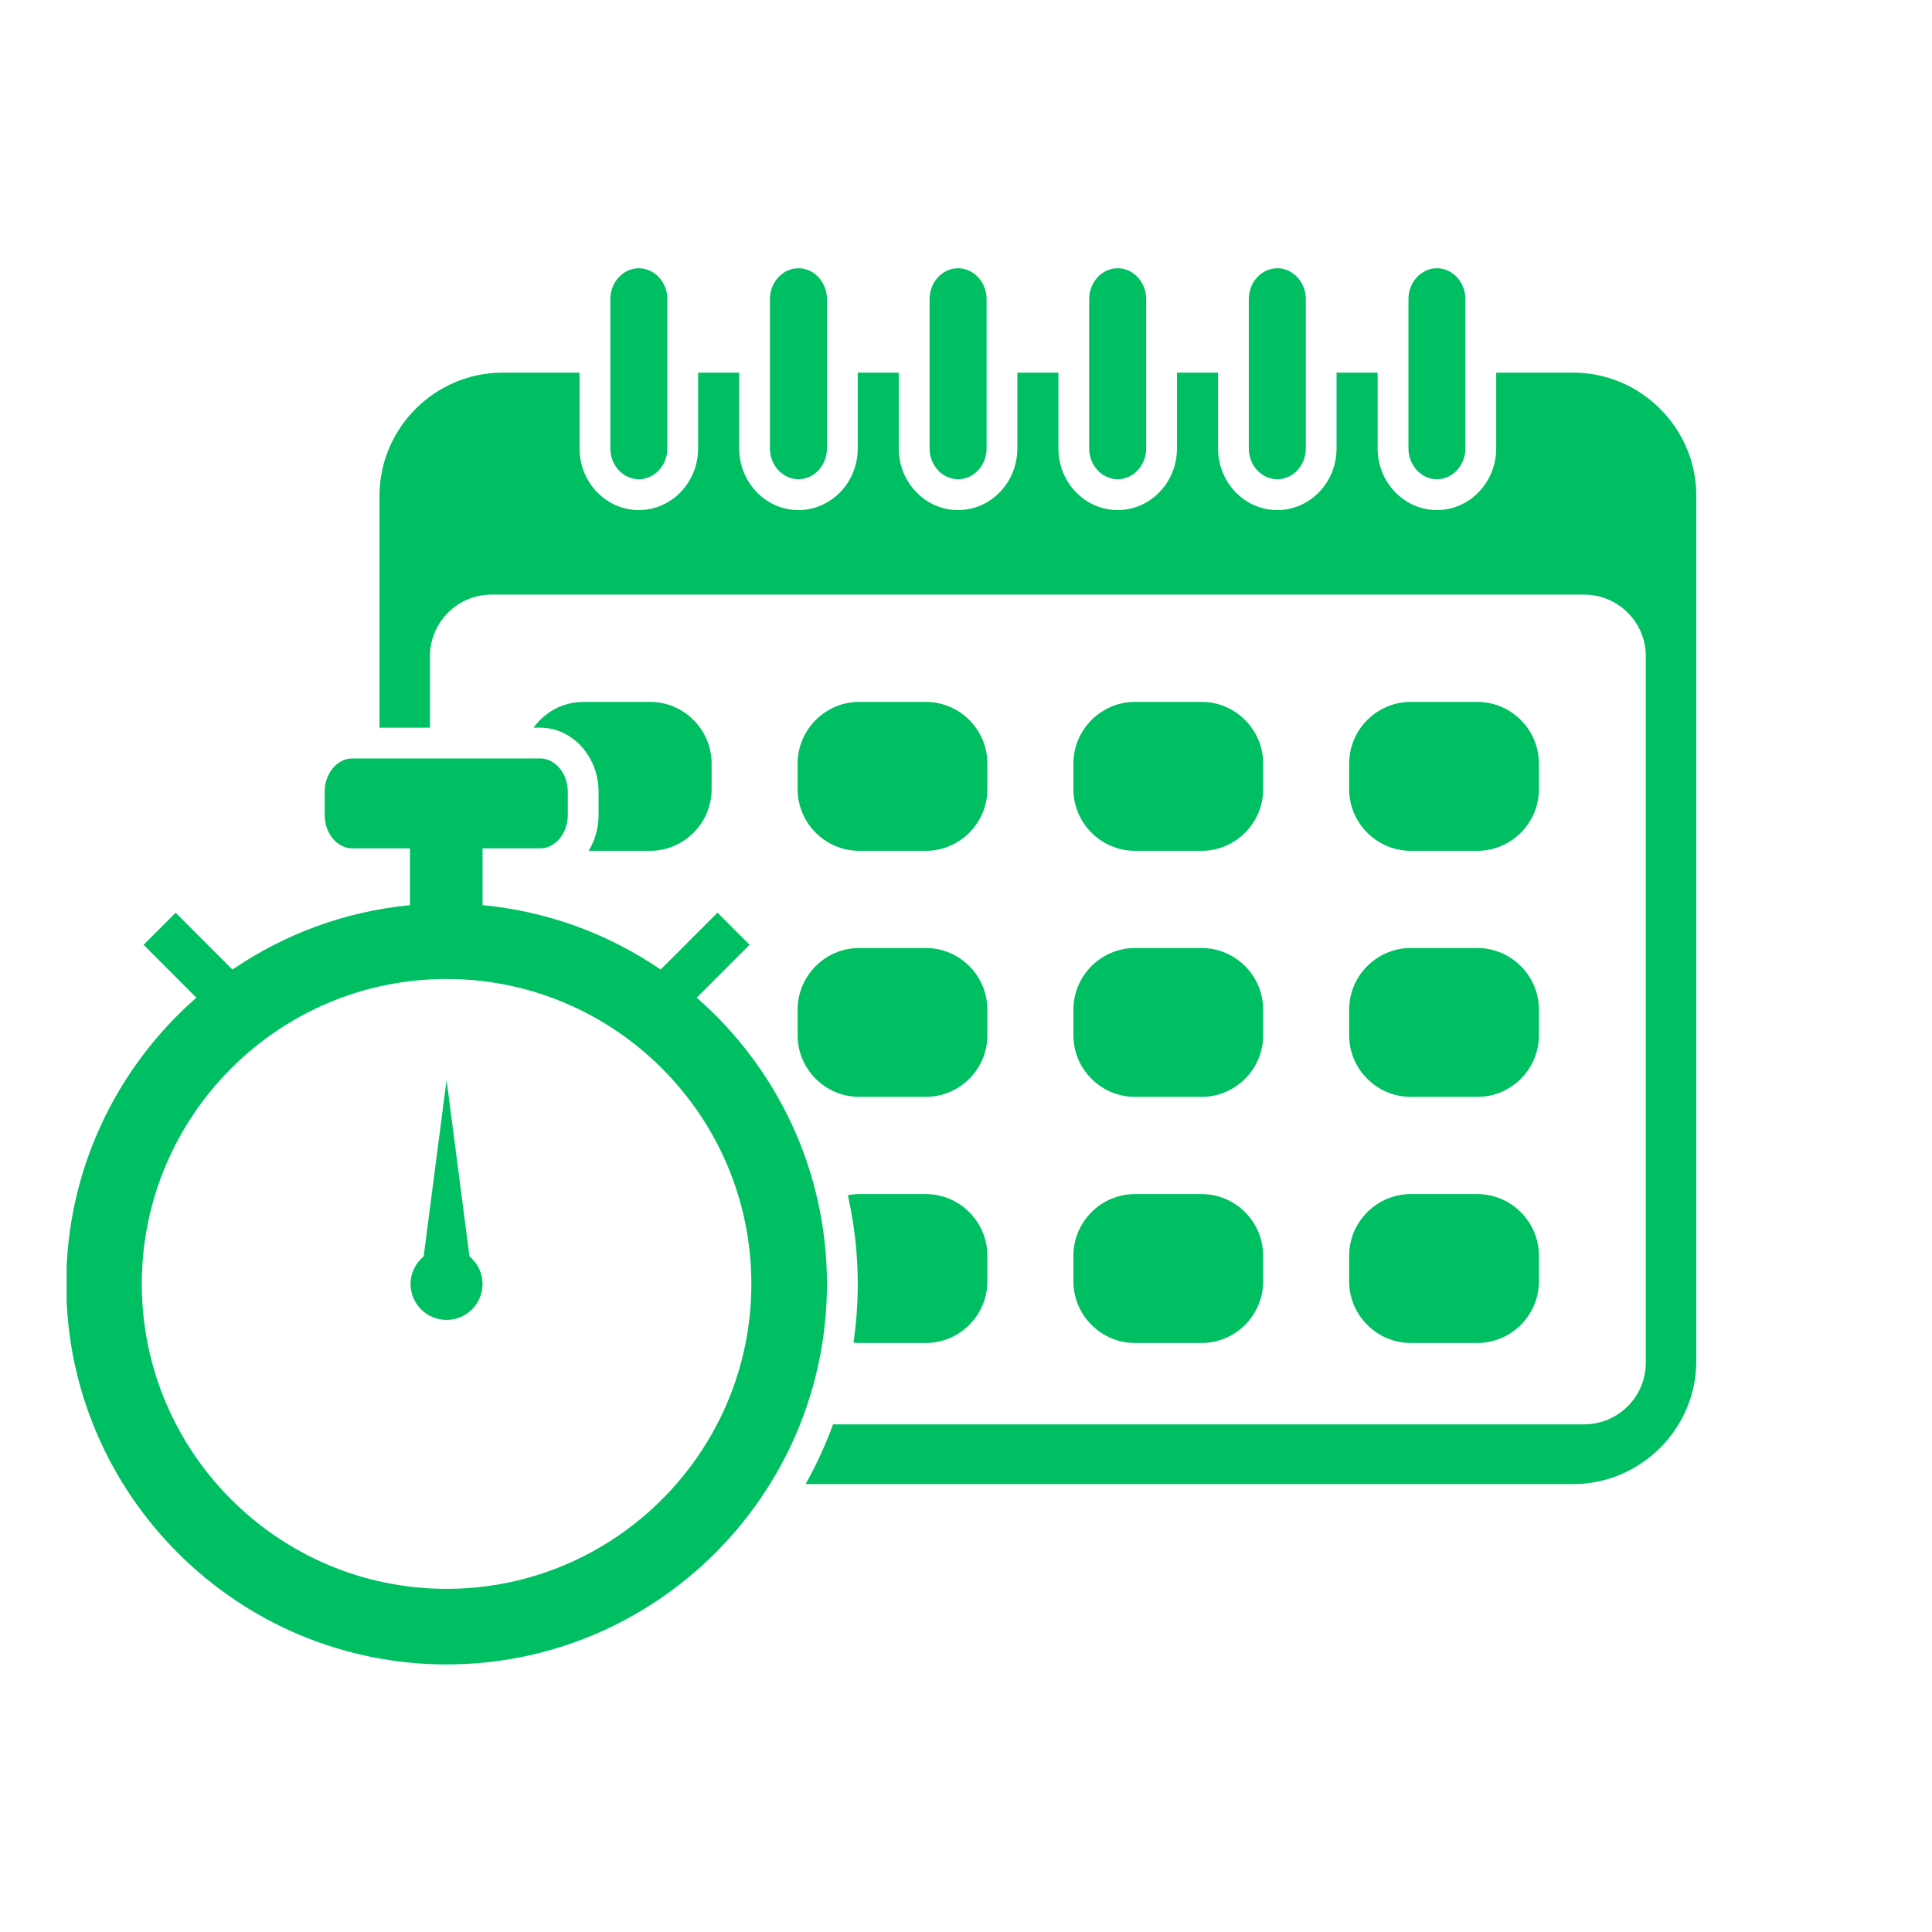 <svg xmlns="http://www.w3.org/2000/svg" xmlns:xlink="http://www.w3.org/1999/xlink" width="500" zoomAndPan="magnify" viewBox="0 0 375 375" height="500" preserveAspectRatio="xMidYMid meet" version="1.0"><defs><clipPath id="ac9ceb8444"><path d="M 73 72 L 329.43 72 L 329.43 289 L 73 289 Z M 73 72 " clip-rule="nonzero"/></clipPath><clipPath id="6c7a6466ba"><path d="M 12.93 147 L 161 147 L 161 323.316 L 12.93 323.316 Z M 12.93 147 " clip-rule="nonzero"/></clipPath></defs><path fill="#00bf63" d="M 129.535 87.047 C 129.535 90.336 127.039 93.02 123.996 93.02 C 120.957 93.02 118.469 90.336 118.469 87.047 L 118.469 58.051 C 118.469 54.762 120.957 52.066 123.996 52.066 C 127.039 52.066 129.535 54.762 129.535 58.051 L 129.535 87.047 " fill-opacity="1" fill-rule="nonzero"/><path fill="#00bf63" d="M 160.508 87.047 C 160.508 90.336 158.023 93.02 154.984 93.02 C 151.941 93.02 149.445 90.336 149.445 87.047 L 149.445 58.051 C 149.445 54.762 151.941 52.066 154.984 52.066 C 158.023 52.066 160.508 54.762 160.508 58.051 L 160.508 87.047 " fill-opacity="1" fill-rule="nonzero"/><path fill="#00bf63" d="M 191.496 87.047 C 191.496 90.336 189 93.02 185.957 93.02 C 182.918 93.02 180.43 90.336 180.43 87.047 L 180.43 58.051 C 180.43 54.762 182.918 52.066 185.957 52.066 C 189 52.066 191.496 54.762 191.496 58.051 L 191.496 87.047 " fill-opacity="1" fill-rule="nonzero"/><path fill="#00bf63" d="M 222.469 87.047 C 222.469 90.336 219.984 93.02 216.945 93.02 C 213.902 93.02 211.406 90.336 211.406 87.047 L 211.406 58.051 C 211.406 54.762 213.902 52.066 216.945 52.066 C 219.984 52.066 222.469 54.762 222.469 58.051 L 222.469 87.047 " fill-opacity="1" fill-rule="nonzero"/><path fill="#00bf63" d="M 253.457 87.047 C 253.457 90.336 250.973 93.02 247.918 93.02 C 244.875 93.02 242.391 90.336 242.391 87.047 L 242.391 58.051 C 242.391 54.762 244.875 52.066 247.918 52.066 C 250.973 52.066 253.457 54.762 253.457 58.051 L 253.457 87.047 " fill-opacity="1" fill-rule="nonzero"/><path fill="#00bf63" d="M 284.43 87.047 C 284.43 90.336 281.945 93.02 278.902 93.02 C 275.863 93.02 273.379 90.336 273.379 87.047 L 273.379 58.051 C 273.379 54.762 275.863 52.066 278.902 52.066 C 281.945 52.066 284.43 54.762 284.43 58.051 L 284.43 87.047 " fill-opacity="1" fill-rule="nonzero"/><path fill="#00bf63" d="M 245.176 153.188 C 245.176 159.758 239.805 165.145 233.227 165.145 L 220.293 165.145 C 213.727 165.145 208.344 159.758 208.344 153.188 L 208.344 148.195 C 208.344 141.625 213.727 136.238 220.293 136.238 L 233.227 136.238 C 239.805 136.238 245.176 141.625 245.176 148.195 L 245.176 153.188 " fill-opacity="1" fill-rule="nonzero"/><path fill="#00bf63" d="M 298.703 153.188 C 298.703 159.758 293.328 165.145 286.75 165.145 L 273.82 165.145 C 267.254 165.145 261.871 159.758 261.871 153.188 L 261.871 148.195 C 261.871 141.625 267.254 136.238 273.82 136.238 L 286.75 136.238 C 293.328 136.238 298.703 141.625 298.703 148.195 L 298.703 153.188 " fill-opacity="1" fill-rule="nonzero"/><path fill="#00bf63" d="M 191.648 153.188 C 191.648 159.758 186.277 165.145 179.699 165.145 L 166.77 165.145 C 160.199 165.145 154.816 159.758 154.816 153.188 L 154.816 148.195 C 154.816 141.625 160.199 136.238 166.77 136.238 L 179.699 136.238 C 186.277 136.238 191.648 141.625 191.648 148.195 L 191.648 153.188 " fill-opacity="1" fill-rule="nonzero"/><path fill="#00bf63" d="M 245.176 248.715 C 245.176 255.285 239.805 260.672 233.227 260.672 L 220.293 260.672 C 213.727 260.672 208.344 255.285 208.344 248.715 L 208.344 243.723 C 208.344 237.152 213.727 231.77 220.293 231.77 L 233.227 231.77 C 239.805 231.77 245.176 237.152 245.176 243.723 L 245.176 248.715 " fill-opacity="1" fill-rule="nonzero"/><path fill="#00bf63" d="M 298.703 248.715 C 298.703 255.285 293.328 260.672 286.75 260.672 L 273.82 260.672 C 267.254 260.672 261.871 255.285 261.871 248.715 L 261.871 243.723 C 261.871 237.152 267.254 231.77 273.82 231.77 L 286.75 231.77 C 293.328 231.77 298.703 237.152 298.703 243.723 L 298.703 248.715 " fill-opacity="1" fill-rule="nonzero"/><path fill="#00bf63" d="M 245.176 200.957 C 245.176 207.527 239.805 212.902 233.227 212.902 L 220.293 212.902 C 213.727 212.902 208.344 207.527 208.344 200.957 L 208.344 195.965 C 208.344 189.383 213.727 184.008 220.293 184.008 L 233.227 184.008 C 239.805 184.008 245.176 189.383 245.176 195.965 L 245.176 200.957 " fill-opacity="1" fill-rule="nonzero"/><path fill="#00bf63" d="M 298.703 200.957 C 298.703 207.527 293.328 212.902 286.75 212.902 L 273.82 212.902 C 267.254 212.902 261.871 207.527 261.871 200.957 L 261.871 195.965 C 261.871 189.383 267.254 184.008 273.82 184.008 L 286.75 184.008 C 293.328 184.008 298.703 189.383 298.703 195.965 L 298.703 200.957 " fill-opacity="1" fill-rule="nonzero"/><g clip-path="url(#ac9ceb8444)"><path fill="#00bf63" d="M 305.352 72.328 L 290.41 72.328 L 290.41 87.047 C 290.41 93.637 285.246 99.004 278.902 99.004 C 272.562 99.004 267.398 93.637 267.398 87.047 L 267.398 72.328 L 259.426 72.328 L 259.426 87.047 C 259.426 93.637 254.27 99.004 247.918 99.004 C 241.578 99.004 236.422 93.637 236.422 87.047 L 236.422 72.328 L 228.449 72.328 L 228.449 87.047 C 228.449 93.637 223.285 99.004 216.945 99.004 C 210.59 99.004 205.438 93.637 205.438 87.047 L 205.438 72.328 L 197.465 72.328 L 197.465 87.047 C 197.465 93.637 192.309 99.004 185.957 99.004 C 179.617 99.004 174.449 93.637 174.449 87.047 L 174.449 72.328 L 166.488 72.328 L 166.488 87.047 C 166.488 93.637 161.324 99.004 154.984 99.004 C 148.633 99.004 143.477 93.637 143.477 87.047 L 143.477 72.328 L 135.504 72.328 L 135.504 87.047 C 135.504 93.637 130.348 99.004 123.996 99.004 C 117.656 99.004 112.488 93.637 112.488 87.047 L 112.488 72.328 L 97.559 72.328 C 84.41 72.328 73.656 83.086 73.656 96.238 L 73.656 141.242 L 83.453 141.242 L 83.453 127.367 C 83.453 120.789 88.824 115.414 95.402 115.414 L 307.496 115.414 C 314.078 115.414 319.449 120.789 319.449 127.367 L 319.449 264.508 C 319.449 271.078 314.078 276.465 307.496 276.465 L 161.695 276.465 C 160.23 280.488 158.438 284.355 156.363 288.059 L 305.352 288.059 C 318.488 288.059 329.254 277.301 329.254 264.148 L 329.254 96.238 C 329.254 83.086 318.488 72.328 305.352 72.328 " fill-opacity="1" fill-rule="nonzero"/></g><g clip-path="url(#6c7a6466ba)"><path fill="#00bf63" d="M 86.68 308.391 C 54.055 308.391 27.523 281.84 27.523 249.211 C 27.523 216.574 54.055 190.023 86.68 190.023 C 119.297 190.023 145.836 216.574 145.836 249.211 C 145.836 281.84 119.297 308.391 86.68 308.391 Z M 135.238 193.645 L 145.496 183.379 L 139.27 177.148 L 128.234 188.188 C 118.203 181.336 106.395 176.891 93.66 175.684 L 93.66 164.668 L 104.848 164.668 C 107.797 164.668 110.211 161.75 110.211 158.191 L 110.211 153.691 C 110.211 150.133 107.797 147.215 104.848 147.215 L 68.387 147.215 C 65.43 147.215 63.016 150.133 63.016 153.691 L 63.016 158.191 C 63.016 161.75 65.43 164.668 68.387 164.668 L 79.566 164.668 L 79.566 175.695 C 66.871 176.914 55.117 181.359 45.117 188.199 L 34.094 177.16 L 27.863 183.391 L 38.113 193.645 C 22.648 207.188 12.852 227.074 12.852 249.211 C 12.852 289.934 45.973 323.066 86.68 323.066 C 127.391 323.066 160.508 289.934 160.508 249.211 C 160.508 227.066 150.715 207.188 135.238 193.645 " fill-opacity="1" fill-rule="nonzero"/></g><path fill="#00bf63" d="M 91.125 243.859 L 86.68 209.613 L 82.234 243.859 C 80.699 245.137 79.688 247.047 79.688 249.211 C 79.688 253.07 82.824 256.195 86.68 256.195 C 90.535 256.195 93.66 253.07 93.66 249.211 C 93.66 247.047 92.66 245.137 91.125 243.859 " fill-opacity="1" fill-rule="nonzero"/><path fill="#00bf63" d="M 179.699 231.77 L 166.77 231.77 C 166.016 231.77 165.285 231.852 164.57 231.984 C 165.82 237.598 166.488 243.363 166.488 249.211 C 166.488 253.078 166.191 256.887 165.664 260.609 C 166.027 260.652 166.398 260.672 166.77 260.672 L 179.699 260.672 C 186.277 260.672 191.648 255.285 191.648 248.715 L 191.648 243.723 C 191.648 237.152 186.277 231.77 179.699 231.77 " fill-opacity="1" fill-rule="nonzero"/><path fill="#00bf63" d="M 104.848 141.242 C 111.098 141.242 116.18 146.824 116.18 153.691 L 116.18 158.191 C 116.18 160.758 115.469 163.152 114.254 165.145 L 126.184 165.145 C 132.75 165.145 138.125 159.758 138.125 153.188 L 138.125 148.195 C 138.125 141.625 132.75 136.238 126.184 136.238 L 113.242 136.238 C 109.262 136.238 105.734 138.219 103.559 141.242 L 104.848 141.242 " fill-opacity="1" fill-rule="nonzero"/><path fill="#00bf63" d="M 179.699 184.008 L 166.77 184.008 C 160.199 184.008 154.816 189.383 154.816 195.965 L 154.816 200.957 C 154.816 207.527 160.199 212.902 166.77 212.902 L 179.699 212.902 C 186.277 212.902 191.648 207.527 191.648 200.957 L 191.648 195.965 C 191.648 189.383 186.277 184.008 179.699 184.008 " fill-opacity="1" fill-rule="nonzero"/></svg>